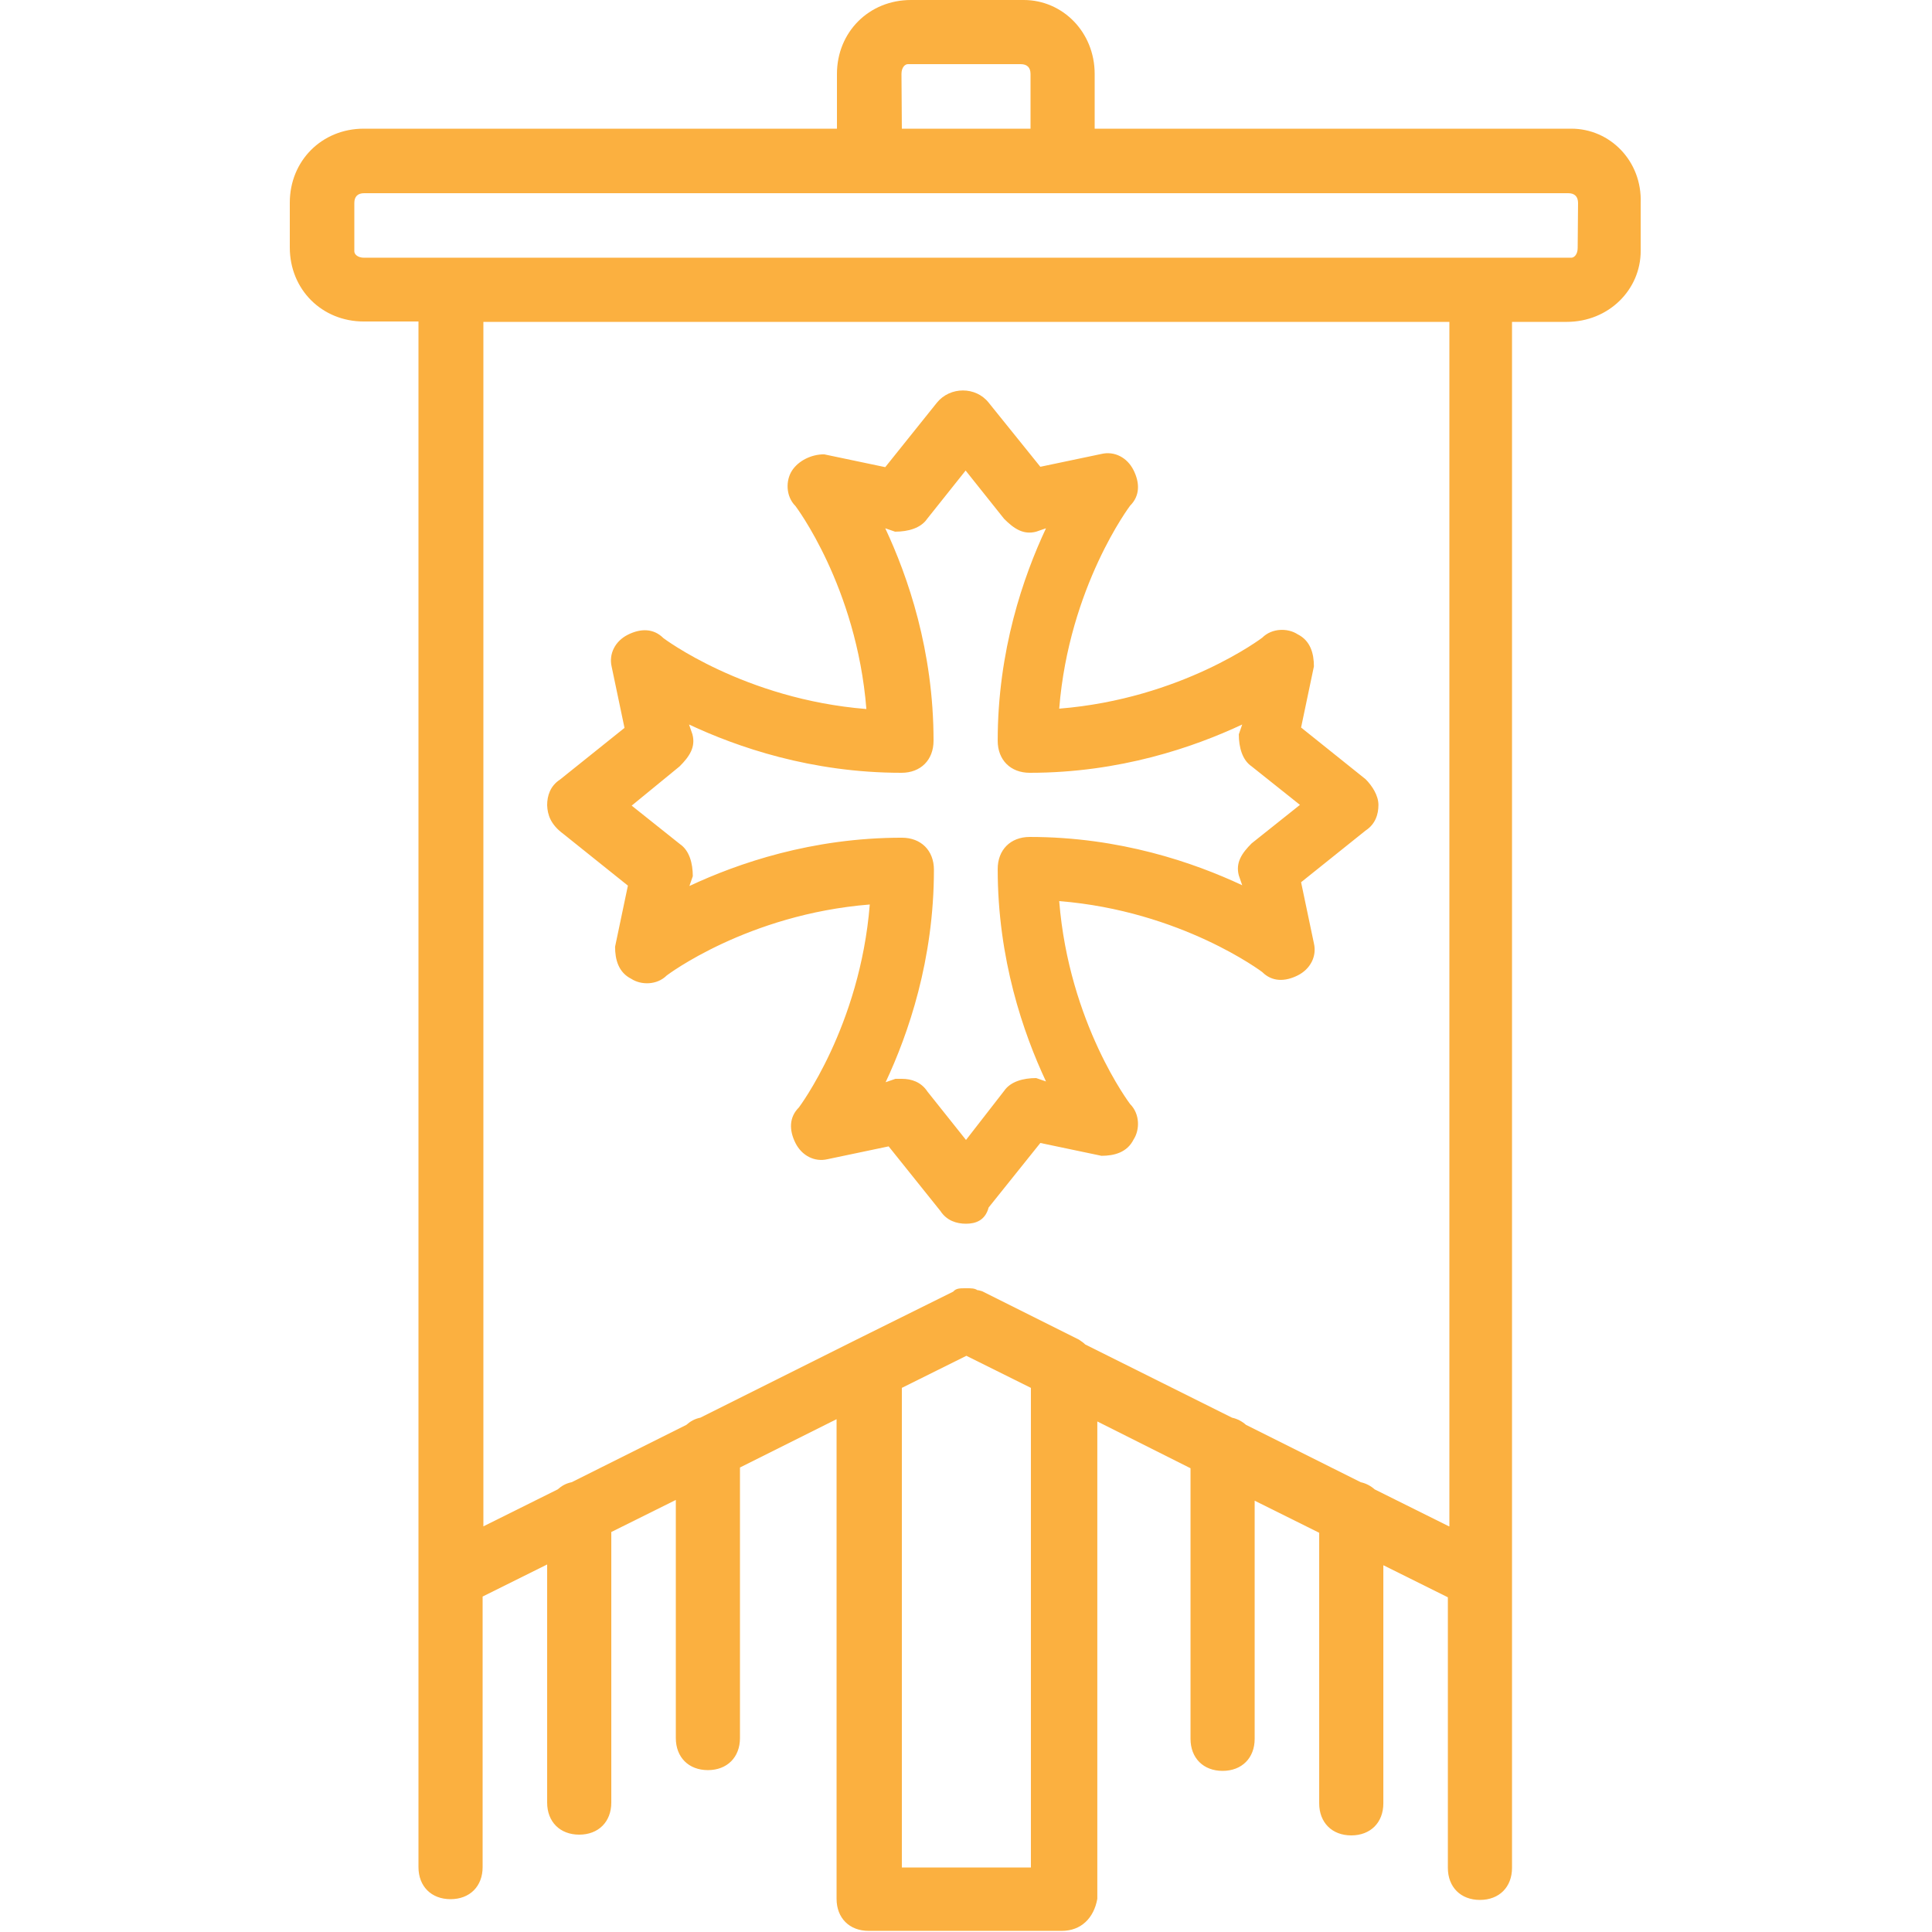 <?xml version="1.0" encoding="utf-8"?>
<!-- Generator: Adobe Illustrator 23.0.5, SVG Export Plug-In . SVG Version: 6.00 Build 0)  -->
<svg version="1.1" id="Layer_1" xmlns="http://www.w3.org/2000/svg" xmlns:xlink="http://www.w3.org/1999/xlink" x="0px" y="0px"
	 viewBox="0 0 512 512" style="enable-background:new 0 0 512 512;" xml:space="preserve">
<style type="text/css">
	.st0{fill:#FBB040;}
</style>
<g transform="translate(1 1)">
	<g>
		<g>
			<path class="st0" d="M148.3,220l17.1,13.7l-3.4,16.2c0,3.4,0.9,6.8,4.3,8.5c2.6,1.7,6.8,1.7,9.4-0.9c0,0,21.3-16.2,53.8-18.8
				c-2.6,32.4-18.8,53.8-18.8,53.8c-2.6,2.6-2.6,6-0.9,9.4s5.1,5.1,8.5,4.3l16.2-3.4l13.7,17.1c1.7,2.6,4.3,3.4,6.8,3.4
				c2.6,0,5.1-0.9,6-4.3l13.7-17.1l16.2,3.4c3.4,0,6.8-0.9,8.5-4.3c1.7-2.6,1.7-6.8-0.9-9.4c0,0-16.2-21.3-18.8-53.8
				c32.4,2.6,53.8,18.8,53.8,18.8c2.6,2.6,6,2.6,9.4,0.9s5.1-5.1,4.3-8.5l-3.4-16.2l17.1-13.7c2.6-1.7,3.4-4.3,3.4-6.8
				s-1.7-5.1-3.4-6.8l-17.1-13.7l3.4-16.2c0-3.4-0.9-6.8-4.3-8.5c-2.6-1.7-6.8-1.7-9.4,0.9c0,0-21.3,16.2-53.8,18.8
				c2.6-32.4,18.8-53.8,18.8-53.8c2.6-2.6,2.6-6,0.9-9.4s-5.1-5.1-8.5-4.3l-16.2,3.4L261,105.7c-3.4-4.3-10.2-4.3-13.7,0l-13.7,17.1
				l-16.2-3.4c-3.4,0-6.8,1.7-8.5,4.3s-1.7,6.8,0.9,9.4c0,0,16.2,21.3,18.8,53.8c-32.4-2.6-53.8-18.8-53.8-18.8
				c-2.6-2.6-6-2.6-9.4-0.9s-5.1,5.1-4.3,8.5l3.4,16.2l-17.1,13.7c-2.6,1.7-3.4,4.3-3.4,6.8C144.1,214.9,144.9,217.5,148.3,220z
				 M179.1,202.1c2.6-2.6,4.3-5.1,3.4-8.5l-0.9-2.6c12.8,6,32.4,12.8,56.3,12.8c5.1,0,8.5-3.4,8.5-8.5c0-23.9-6.8-43.5-12.8-56.3
				l2.6,0.9c3.4,0,6.8-0.9,8.5-3.4l10.2-12.8l10.2,12.8c2.6,2.6,5.1,4.3,8.5,3.4l2.6-0.9c-6,12.8-12.8,32.4-12.8,56.3
				c0,5.1,3.4,8.5,8.5,8.5c23.9,0,43.5-6.8,56.3-12.8l-0.9,2.6c0,3.4,0.9,6.8,3.4,8.5l12.8,10.2l-12.8,10.2
				c-2.6,2.6-4.3,5.1-3.4,8.5l0.9,2.6c-12.8-6-32.4-12.8-56.3-12.8c-5.1,0-8.5,3.4-8.5,8.5c0,23.9,6.8,43.5,12.8,56.3l-2.6-0.9
				c-3.4,0-6.8,0.9-8.5,3.4L255,301.1l-10.2-12.8c-1.7-2.6-4.3-3.4-6.8-3.4c-0.9,0-0.9,0-1.7,0l-2.6,0.9c6-12.8,12.8-32.4,12.8-56.3
				c0-5.1-3.4-8.5-8.5-8.5c-23.9,0-43.5,6.8-56.3,12.8l0.9-2.6c0-3.4-0.9-6.8-3.4-8.5l-12.8-10.2L179.1,202.1z"/>
			<path class="st0" d="M415.4,33.1H289.1V18.6c0-11.1-8.5-19.6-18.8-19.6h-29.9c-11.1,0-19.6,8.5-19.6,19.6v14.5H95.4
				c-11.1,0-19.6,8.5-19.6,19.6v11.9c0,11.1,8.5,19.6,19.6,19.6h14.5v332.8v76.8c0,5.1,3.4,8.5,8.5,8.5s8.5-3.4,8.5-8.5v-71.7
				l17.1-8.5v63.1c0,5.1,3.4,8.5,8.5,8.5s8.5-3.4,8.5-8.5v-71.7l17.1-8.5v63.1c0,5.1,3.4,8.5,8.5,8.5s8.5-3.4,8.5-8.5v-71.7
				l25.6-12.8v127.1c0,5.1,3.4,8.5,8.5,8.5h51.2c5.1,0,8.5-3.4,9.4-8.5V375.7l24.7,12.4v71.7c0,5.1,3.4,8.5,8.5,8.5s8.5-3.4,8.5-8.5
				v-63.1l17.1,8.5v71.7c0,5.1,3.4,8.5,8.5,8.5s8.5-3.4,8.5-8.5v-63.1l17.1,8.5v71.7c0,5.1,3.4,8.5,8.5,8.5s8.5-3.4,8.5-8.5v-76.8
				V84.3h14.5c11.1,0,19.6-8.5,19.6-18.8V52.8C434.2,41.7,425.7,33.1,415.4,33.1z M237.9,18.6c0-1.7,0.9-2.6,1.7-2.6h29.9
				c1.7,0,2.6,0.9,2.6,2.6v14.5h-34.1L237.9,18.6L237.9,18.6z M272.1,493.9h-34.1V366.8l17.1-8.5l17.1,8.5V493.9z M383,403.5
				l-19.7-9.8c-1-0.9-2.3-1.6-3.7-1.9l-30.4-15.2c-1-0.9-2.3-1.6-3.7-1.9l-38.9-19.4c-0.5-0.5-1.1-0.9-1.7-1.3l-25.6-12.8
				c-0.4-0.1-0.9-0.3-1.3-0.3c-0.7-0.5-1.6-0.5-3-0.5c-1.7,0-2.6,0-3.4,0.9l0,0L226,354l-41.4,20.7c-1.5,0.3-2.7,1-3.7,1.9
				l-30.4,15.2c-1.5,0.3-2.7,1-3.7,1.9l-19.7,9.8V84.3h256V403.5z M417.1,64.7c0,1.7-0.9,2.6-1.7,2.6h-23.9H118.5h-23
				c-1.7,0-2.6-0.9-2.6-1.7V52.8c0-1.7,0.9-2.6,2.6-2.6h125.4h68.3h125.4c1.7,0,2.6,0.9,2.6,2.6L417.1,64.7L417.1,64.7z"/>
		</g>
	</g>
</g>
</svg>
